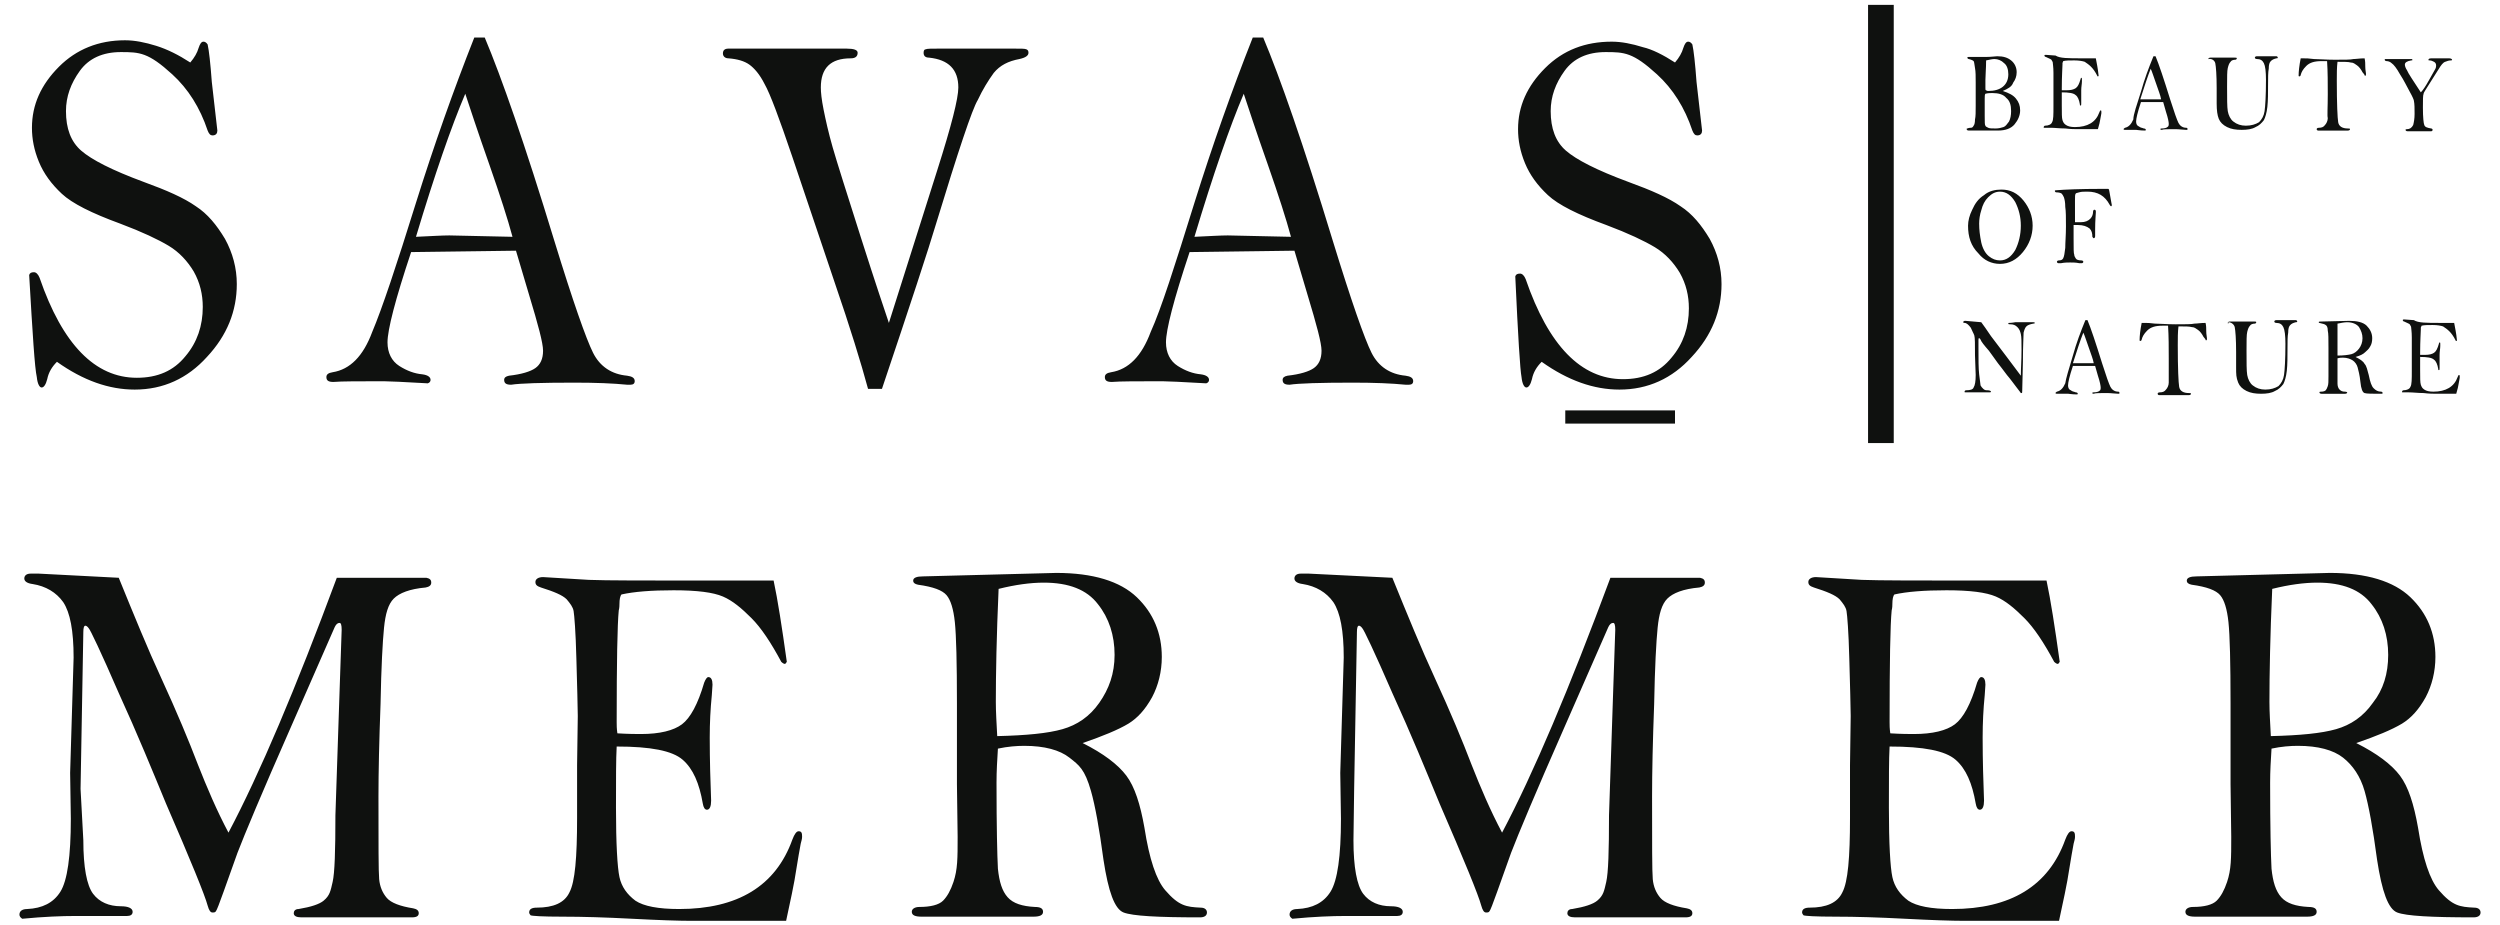<svg xmlns="http://www.w3.org/2000/svg" viewBox="0 0 360 133.2" xml:space="preserve"><path d="M27.4 9q.9-1.05 1.2-2.1c.2-.6.4-.9.7-.9.2 0 .4.1.6.4q.3 1.35.6 5.4l.8 7c0 .4-.2.7-.7.7-.3 0-.5-.2-.7-.7q-1.65-4.95-5.1-8.1c-3.45-3.15-4.7-3.2-7.4-3.2-2.6 0-4.6.9-5.9 2.7s-2 3.7-2 5.8c0 2.5.7 4.4 2.2 5.7s4.4 2.8 9 4.5c3.3 1.2 5.8 2.3 7.5 3.5 1.7 1.1 3 2.7 4.2 4.7 1.1 2 1.7 4.2 1.7 6.5 0 3.9-1.4 7.4-4.3 10.5-2.8 3.1-6.3 4.7-10.4 4.7-3.7 0-7.4-1.3-11.2-4-.7.7-1.2 1.5-1.4 2.5-.2.8-.5 1.2-.8 1.2s-.6-.5-.7-1.5C5 53 4.7 48.2 4.2 39.6c.1-.3.3-.4.7-.4.3 0 .6.3.8.8 3.3 9.6 8 14.4 14 14.4 3 0 5.3-1 7-3.1 1.7-2 2.5-4.4 2.5-7.1 0-1.8-.4-3.5-1.3-5.1-.9-1.5-2.1-2.8-3.6-3.7s-3.8-2-7-3.2c-4.1-1.5-6.9-2.9-8.4-4.3S6.3 25 5.6 23.3s-1-3.3-1-4.9c0-3.3 1.3-6.2 3.9-8.8C11 7.1 14.2 5.8 18 5.8c1.4 0 2.9.3 4.5.8s3.2 1.3 4.9 2.4m32.5 20.2c2.6-8.3 5.4-16.2 8.4-23.8h1.5c2.4 5.7 5.8 15.4 10 29.2 2.7 8.8 4.6 14.2 5.6 16.2s2.7 3.1 4.9 3.3c.7.1 1.1.3 1.1.8 0 .3-.2.5-.6.5h-.5c-2-.2-4.5-.3-7.6-.3-4.7 0-7.8.1-9.1.3-.7 0-1-.2-1-.7 0-.3.2-.5.7-.6 1.8-.2 3.1-.6 3.8-1.1s1.1-1.3 1.1-2.5c0-1.1-.7-3.7-2-8l-1.9-6.4c-1.1 0-6.2.1-15.1.2-2.3 6.9-3.4 11.2-3.4 13 0 1.5.6 2.7 1.7 3.4q1.65 1.05 3.3 1.2c.8.1 1.2.4 1.2.8 0 .2-.1.4-.4.5q-5.25-.3-6.3-.3c-3.6 0-6.1 0-7.3.1-.7 0-1-.2-1-.7 0-.4.3-.6.9-.7 2.5-.4 4.4-2.3 5.7-5.8 1.4-3.3 3.5-9.6 6.3-18.6m10.6-5.4c-1.8-5.1-2.9-8.5-3.5-10.3-2 4.7-4.4 11.6-7.1 20.6 2.2-.1 3.8-.2 4.8-.2l9.1.2c-.7-2.6-1.8-6-3.3-10.3m64.3 8.4c-1.1 3.7-3.7 11.6-7.8 23.8h-2c-1-3.7-2.6-8.9-4.8-15.3l-6.1-18.1c-1.9-5.6-3.2-9.1-4-10.5-.7-1.4-1.5-2.3-2.2-2.8s-1.7-.8-3-.9c-.5 0-.8-.3-.8-.7 0-.5.3-.7.8-.7h17c1.1 0 1.6.2 1.6.6 0 .5-.3.8-1 .8-2.9 0-4.3 1.4-4.3 4.2 0 .7.1 1.7.4 3.2s.7 3.3 1.3 5.4 2 6.5 4.1 13.1 3.5 10.7 4 12.2l7-22.1c2-6.3 3-10.2 3-11.8 0-2.6-1.4-4-4.2-4.3-.6 0-.8-.3-.8-.7 0-.3.1-.5.3-.5.2-.1.8-.1 1.8-.1H146c1 0 1.6 0 1.8.1s.3.2.3.5c0 .4-.4.7-1.3.9-1.6.3-2.8.9-3.7 2-.8 1.1-1.6 2.4-2.3 3.9-.8 1.3-2.8 7.3-6 17.8m37.2-3c2.6-8.3 5.4-16.2 8.4-23.8h1.5c2.4 5.7 5.8 15.4 10 29.2 2.7 8.8 4.6 14.2 5.6 16.2s2.7 3.1 4.9 3.3c.7.1 1.1.3 1.1.8 0 .3-.2.5-.6.5h-.5c-2-.2-4.5-.3-7.6-.3-4.7 0-7.8.1-9.1.3-.7 0-1-.2-1-.7 0-.3.2-.5.7-.6 1.8-.2 3.1-.6 3.8-1.1s1.1-1.3 1.1-2.5c0-1.1-.7-3.7-2-8l-1.9-6.4c-1.1 0-6.2.1-15.1.2-2.3 6.9-3.4 11.2-3.4 13 0 1.5.6 2.7 1.7 3.4q1.65 1.05 3.3 1.2c.8.1 1.2.4 1.2.8 0 .2-.1.4-.4.5q-5.25-.3-6.3-.3c-3.6 0-6.1 0-7.3.1-.7 0-1-.2-1-.7 0-.4.3-.6.9-.7 2.5-.4 4.4-2.3 5.7-5.8 1.5-3.3 3.5-9.6 6.3-18.6m10.6-5.4c-1.8-5.1-2.9-8.5-3.5-10.3-2 4.7-4.4 11.6-7.1 20.6 2.2-.1 3.8-.2 4.8-.2l9.1.2c-.7-2.6-1.8-6-3.3-10.3M241.2 9q.9-1.05 1.2-2.1c.2-.6.4-.9.7-.9.2 0 .4.1.6.4q.3 1.35.6 5.4l.8 7c0 .4-.2.7-.7.7-.3 0-.5-.2-.7-.7q-1.65-4.95-5.1-8.1c-3.45-3.15-4.7-3.2-7.4-3.2-2.6 0-4.6.9-5.9 2.7s-2 3.7-2 5.8c0 2.5.7 4.4 2.2 5.7s4.4 2.8 9 4.5c3.3 1.2 5.8 2.3 7.5 3.5 1.7 1.1 3 2.7 4.2 4.7 1.1 2 1.7 4.2 1.7 6.5 0 3.9-1.4 7.4-4.3 10.5-2.8 3.1-6.3 4.7-10.4 4.7-3.7 0-7.4-1.3-11.2-4-.7.7-1.2 1.5-1.4 2.5-.2.8-.5 1.2-.8 1.2s-.6-.5-.7-1.5c-.2-1-.5-5.8-.9-14.5.1-.3.3-.4.7-.4.3 0 .6.3.8.8 3.3 9.6 8 14.4 14 14.4 3 0 5.3-1 7-3.1 1.7-2 2.5-4.4 2.5-7.1 0-1.8-.4-3.5-1.3-5.1-.9-1.5-2.1-2.8-3.6-3.7s-3.8-2-7-3.2c-4.1-1.5-6.9-2.9-8.4-4.3s-2.6-2.9-3.3-4.6-1-3.3-1-4.9c0-3.3 1.3-6.2 3.9-8.8s5.8-3.8 9.6-3.8c1.4 0 2.9.3 4.5.8 1.3.3 2.9 1.1 4.6 2.2M17.1 83.2c2.2 5.4 4.2 10.3 6.1 14.4 2.3 5 4 9.1 5.3 12.5 1.3 3.3 2.7 6.6 4.4 9.8 4.5-8.5 9.7-20.8 15.6-36.7h12.9c.5.1.7.3.7.7s-.3.6-.8.7c-2.3.2-3.8.8-4.6 1.6s-1.2 2.2-1.4 4.2-.4 5.6-.5 11c-.2 5.3-.3 9.8-.3 13.3 0 6.8 0 10.8.1 11.9s.5 2 1.1 2.7 1.9 1.2 3.8 1.5c.5.1.8.3.8.7s-.3.6-1 .6H43.4c-.7 0-1.1-.2-1.1-.6 0-.3.2-.6.7-.6q2.7-.45 3.6-1.2c.9-.75 1-1.4 1.3-2.7s.4-4.5.4-9.6l.6-17.9.3-8.8c0-.7-.1-1-.3-1-.3 0-.5.2-.7.6l-6.4 14.6c-4.1 9.3-6.6 15.3-7.6 17.9l-2 5.6c-.6 1.7-1 2.7-1.1 2.8-.1.2-.3.2-.5.2-.3 0-.5-.3-.7-1q-.6-2.25-6-14.7c-1.9-4.6-4.1-10-6.8-15.9-2.6-6-4.1-9.1-4.3-9.3-.2-.3-.4-.4-.5-.4q-.3 0-.3.9l-.4 22.6.4 7.4c0 3.9.5 6.5 1.4 7.7s2.3 1.8 4 1.8c1.1 0 1.7.3 1.7.8 0 .4-.3.6-.8.6h-7.4c-2 0-4.6.1-7.7.4-.3-.2-.4-.4-.4-.6 0-.5.4-.8 1.1-.8 2.2-.1 3.8-.9 4.8-2.5q1.5-2.4 1.5-10.5l-.1-6.6.5-16.6c0-3.9-.5-6.5-1.5-8-1-1.4-2.5-2.3-4.4-2.6-.8-.1-1.2-.4-1.2-.8s.3-.7.9-.7h1.2zm85.1.4h9.2c.6 2.8 1.2 6.7 1.9 11.7q-.15.3-.3.3c-.1 0-.3-.1-.5-.3-1.5-2.8-2.9-4.9-4.3-6.3s-2.7-2.5-4.1-3.1-3.7-.9-7.1-.9q-4.8 0-7.5.6c-.2.2-.3.7-.3 1.4 0 .2 0 .5-.1.9-.2 2-.3 7.4-.3 16.1 0 .4 0 .9.1 1.6 1.6.1 2.8.1 3.4.1 2.7 0 4.7-.5 5.9-1.4s2.3-2.9 3.2-6c.2-.5.4-.8.6-.8.4 0 .6.4.6 1.1l-.1 1.5c-.2 2-.3 4-.3 6.1 0 3.4.1 6.4.2 9.1 0 .8-.2 1.3-.6 1.3q-.45 0-.6-.9c-.5-2.9-1.4-5-2.9-6.3s-4.6-1.9-9.5-1.9c-.1 1.8-.1 4.7-.1 8.8 0 5.2.2 8.6.5 10s1.1 2.5 2.3 3.4q1.8 1.2 6.3 1.2c8.4 0 13.9-3.3 16.3-10q.45-1.2.9-1.2c.45 0 .5.3.5.8 0 .3-.1.6-.2 1-.1.5-.4 2.2-.9 5.3-.1.6-.5 2.6-1.2 5.8H99.6c-1.9 0-4.8-.1-8.6-.3s-7.1-.3-10-.3-4.4-.1-4.6-.2c-.1-.1-.2-.3-.2-.4 0-.5.4-.7 1.1-.7 2.4 0 4-.7 4.7-2.2.8-1.5 1.1-5 1.1-10.7v-7.6l.1-7.1c0-1.4-.1-4.2-.2-8.2s-.3-6.3-.4-6.9-.5-1.1-1-1.7c-.6-.6-1.8-1.1-3.7-1.7-.6-.2-.8-.4-.8-.8s.4-.7 1.1-.7l6.6.4c2.4.1 8.2.1 17.4.1m53.7 23.4c3 1.5 5.1 3.1 6.3 4.7s2 4.1 2.6 7.5q1.05 6.75 3 9c1.95 2.25 3 2.4 5.1 2.5.6 0 .9.3.9.7s-.3.7-1 .7c-6.1 0-9.7-.2-11-.7s-2.2-3-2.9-7.6q-.9-6.75-1.8-9.9c-.9-3.15-1.7-3.7-3.1-4.8s-3.6-1.7-6.5-1.7c-1.1 0-2.4.1-3.8.4-.1 1.6-.2 3.2-.2 4.9 0 6.4.1 10.5.2 12.4.2 1.9.6 3.2 1.4 4.1s2.1 1.3 3.9 1.4c.8 0 1.2.2 1.2.7s-.5.7-1.4.7h-16.1c-.9 0-1.4-.2-1.4-.7 0-.4.4-.7 1.1-.7 1.6 0 2.8-.3 3.4-.9q.9-.9 1.5-2.7c.6-1.8.6-3.4.6-6.5l-.1-7.6v-11.6q0-8.85-.3-11.7t-1.2-3.9c-.6-.7-1.9-1.2-4.1-1.5-.5-.1-.7-.3-.7-.6 0-.4.5-.6 1.4-.6l19.2-.5c5.3 0 9.2 1.2 11.6 3.5s3.6 5.2 3.6 8.6c0 2.1-.5 4.1-1.4 5.8-1 1.8-2.1 3-3.4 3.8-1.5.9-3.7 1.8-6.6 2.8m-12.5-5.9c0 1.4.1 3 .2 4.9 4.2-.1 7.3-.4 9.4-1s3.9-1.8 5.3-3.8 2.2-4.2 2.2-6.9c0-2.8-.8-5.3-2.4-7.3-1.6-2.1-4.2-3.1-7.8-3.1-1.9 0-4.1.3-6.5.9-.3 6.8-.4 12.3-.4 16.3m57.1-17.9c2.2 5.4 4.2 10.3 6.1 14.4 2.3 5 4 9.1 5.3 12.5 1.3 3.3 2.7 6.6 4.4 9.8 4.5-8.5 9.7-20.8 15.6-36.7h12.9c.5.1.7.3.7.7s-.3.6-.8.7c-2.3.2-3.8.8-4.6 1.6s-1.2 2.2-1.4 4.2-.4 5.6-.5 11c-.2 5.3-.3 9.8-.3 13.3 0 6.8 0 10.8.1 11.9s.5 2 1.1 2.7 1.9 1.2 3.8 1.5c.5.1.8.3.8.7s-.3.6-1 .6h-15.9c-.7 0-1.1-.2-1.1-.6 0-.3.2-.6.7-.6q2.7-.45 3.6-1.2c.9-.75 1-1.4 1.3-2.7s.4-4.5.4-9.6l.6-17.9.3-8.8c0-.7-.1-1-.3-1-.3 0-.5.2-.7.6l-6.4 14.6c-4.1 9.3-6.6 15.3-7.6 17.9l-2 5.6c-.6 1.7-1 2.7-1.1 2.8-.1.2-.3.2-.5.2-.3 0-.5-.3-.7-1q-.6-2.25-6-14.7c-1.9-4.6-4.1-10-6.8-15.9-2.6-6-4.1-9.1-4.3-9.3-.2-.3-.4-.4-.5-.4q-.3 0-.3.9l-.4 22.6-.1 7.4c0 3.9.5 6.5 1.4 7.7s2.3 1.8 4 1.8c1.1 0 1.7.3 1.7.8 0 .4-.3.6-.8.6h-7.4c-2 0-4.6.1-7.7.4-.3-.2-.4-.4-.4-.6 0-.5.4-.8 1.1-.8 2.2-.1 3.8-.9 4.8-2.5q1.5-2.4 1.5-10.5l-.1-6.6.5-16.6c0-3.9-.5-6.5-1.5-8-1-1.4-2.5-2.3-4.4-2.6-.8-.1-1.2-.4-1.2-.8s.3-.7.9-.7h1.2zm85 .4h9.2c.6 2.8 1.2 6.7 1.9 11.7q-.15.3-.3.3c-.1 0-.3-.1-.5-.3-1.5-2.8-2.9-4.9-4.3-6.3s-2.7-2.5-4.1-3.1-3.7-.9-7.1-.9q-4.8 0-7.5.6c-.2.2-.3.7-.3 1.4 0 .2 0 .5-.1.9-.2 2-.3 7.4-.3 16.1 0 .4 0 .9.1 1.6 1.6.1 2.8.1 3.4.1 2.7 0 4.7-.5 5.9-1.4s2.3-2.9 3.2-6c.2-.5.4-.8.6-.8.4 0 .6.4.6 1.1l-.1 1.5c-.2 2-.3 4-.3 6.1 0 3.4.1 6.4.2 9.1 0 .8-.2 1.3-.6 1.3q-.45 0-.6-.9c-.5-2.9-1.4-5-2.9-6.3s-4.6-1.9-9.5-1.9c-.1 1.8-.1 4.7-.1 8.8 0 5.2.2 8.6.5 10s1.1 2.5 2.3 3.4q1.8 1.2 6.3 1.2c8.4 0 13.9-3.3 16.3-10q.45-1.2.9-1.2c.45 0 .5.3.5.8 0 .3-.1.6-.2 1-.1.5-.4 2.2-.9 5.3-.1.6-.5 2.6-1.2 5.8h-13.6c-1.9 0-4.8-.1-8.6-.3s-7.1-.3-10-.3-4.4-.1-4.6-.2c-.1-.1-.2-.3-.2-.4 0-.5.4-.7 1.1-.7 2.4 0 4-.7 4.7-2.2.8-1.5 1.1-5 1.1-10.7v-7.6l.1-7.1c0-1.4-.1-4.2-.2-8.2s-.3-6.3-.4-6.9-.5-1.1-1-1.7c-.6-.6-1.8-1.1-3.7-1.7-.6-.2-.8-.4-.8-.8s.4-.7 1.1-.7l6.6.4c2.5.1 8.3.1 17.4.1m53.8 23.4c3 1.5 5.1 3.1 6.3 4.7s2 4.1 2.6 7.5q1.05 6.75 3 9c1.95 2.25 3 2.4 5.1 2.5.6 0 .9.3.9.7s-.3.7-1 .7c-6.1 0-9.7-.2-11-.7s-2.2-3-2.9-7.6q-.9-6.75-1.8-9.9c-.6-2.1-1.7-3.7-3.1-4.8s-3.6-1.7-6.5-1.7c-1.1 0-2.4.1-3.8.4-.1 1.6-.2 3.2-.2 4.9 0 6.4.1 10.5.2 12.4.2 1.9.6 3.2 1.4 4.1s2.1 1.3 3.9 1.4c.8 0 1.2.2 1.2.7s-.5.7-1.4.7h-16.1c-.9 0-1.4-.2-1.4-.7 0-.4.4-.7 1.1-.7 1.6 0 2.8-.3 3.4-.9q.9-.9 1.5-2.7c.6-1.8.6-3.4.6-6.5l-.1-7.6v-11.6q0-8.85-.3-11.7t-1.2-3.9c-.6-.7-1.9-1.2-4.1-1.5-.5-.1-.7-.3-.7-.6 0-.4.5-.6 1.4-.6l19.2-.5c5.3 0 9.2 1.2 11.6 3.5s3.6 5.2 3.6 8.6c0 2.1-.5 4.1-1.4 5.8-1 1.8-2.1 3-3.4 3.8-1.5.9-3.7 1.8-6.6 2.8m-12.5-5.9c0 1.4.1 3 .2 4.9 4.2-.1 7.3-.4 9.4-1s3.9-1.8 5.3-3.8c1.5-1.9 2.2-4.2 2.2-6.9 0-2.8-.8-5.3-2.4-7.3-1.6-2.1-4.2-3.1-7.8-3.1-1.9 0-4.1.3-6.5.9-.3 6.8-.4 12.3-.4 16.3M269 .7h3.7v63.1H269zm16.3 45.7c.3.4.8 1.1 1.4 2l2.2 2.9 2.1 2.8c0-1 .1-2.2.1-3.7 0-1.1 0-1.9-.1-2.3s-.2-.7-.5-1-.6-.4-1-.4c-.2 0-.3 0-.3-.1s0-.1.1-.1c0 0 .4 0 .9-.1h2.6c.1 0 .2 0 .2.1s-.1.1-.2.1c-.5.1-.8.2-1 .4s-.3.5-.4.9c0 .4-.1 1.8-.1 4.2l-.1 4.2c0 .2 0 .3-.1.3h-.1s-.2-.3-.6-.8-.8-1.1-1.4-1.8c-.5-.7-1-1.3-1.3-1.7-.7-1-1.1-1.5-1.3-1.8-.7-.8-1.1-1.3-1.2-1.6-.1-.2-.2-.2-.2-.2-.1 0-.1.1-.1.3v1.2c0 1.6 0 2.8.1 3.7s.2 1.5.2 1.6c.1.2.2.3.4.5s.4.2.6.2c.3 0 .5.1.5.2s-.1.1-.3.1h-3.3c-.2 0-.2 0-.2-.1s.1-.2.2-.2c.6 0 1-.1 1.1-.4q.3-.45.3-1.8l-.1-2.8c0-1.6 0-2.6-.1-2.9s-.3-.6-.5-1.1c-.3-.4-.6-.7-.9-.7-.2 0-.2-.1-.2-.1 0-.1.1-.2.3-.2zm3.1-33.3c.9.3 1.5.6 1.9 1.1s.6 1 .6 1.7-.3 1.4-.8 2-1.3.9-2.4.9h-4.2c-.2 0-.3-.1-.3-.2s0-.1.1-.1c0 0 .2-.1.5-.1.2 0 .3-.1.4-.3.1-.1.2-.4.2-.9.1-.4.1-1.1.1-2v-3.3c0-.9 0-1.6-.1-2.1s-.1-.9-.2-1-.3-.2-.7-.3c-.1 0-.2-.1-.2-.2s.1-.1.2-.1h2.5c.8 0 1.3-.1 1.6-.1.9 0 1.5.2 2 .6s.8 1 .8 1.7c0 .6-.2 1.1-.5 1.5-.2.6-.8.9-1.5 1.2m-5 19.4c0-.7.2-1.5.6-2.3.4-.9.9-1.6 1.7-2.1.7-.6 1.6-.8 2.5-.8 1.3 0 2.3.5 3.2 1.6.8 1 1.3 2.2 1.3 3.6s-.5 2.7-1.4 3.8-2 1.7-3.3 1.7c-1.2 0-2.3-.5-3.1-1.5-1.1-1.1-1.5-2.4-1.5-4m1.6-.3c0 .9.1 1.7.3 2.7.2.9.6 1.6 1.1 2s1 .6 1.6.6c.9 0 1.6-.5 2.2-1.5.5-1 .8-2.2.8-3.5s-.3-2.4-.8-3.4c-.6-1-1.3-1.5-2.2-1.5-.7 0-1.2.3-1.7.8s-.8 1.1-1 1.9c-.2.6-.3 1.3-.3 1.9m1.9-18.8c-.3 0-.6 0-1 .1-.1.1-.1.4-.1.7v2.5c0 .9 0 1.3.1 1.4 0 .1.2.2.4.3s.6.1 1.1.1c.4 0 .8-.1 1.1-.2s.5-.4.8-.8q.3-.6.3-1.5c0-.9-.2-1.5-.7-1.9-.4-.5-1.1-.7-2-.7m.3-4.9c-.3 0-.7.1-1.2.2 0 1.2-.1 2.1-.1 2.8v1.2c0 .2 0 .3.1.3 0 0 .1.1.3.1q1.35 0 2.1-.6c.5-.4.8-1 .8-1.8 0-.7-.2-1.3-.6-1.6-.4-.4-.9-.6-1.4-.6m12.6-.1h2c.1.6.3 1.4.4 2.5 0 0 0 .1-.1.1 0 0-.1 0-.1-.1-.3-.6-.6-1-.9-1.3s-.6-.5-.9-.7c-.3-.1-.8-.2-1.5-.2s-1.2 0-1.6.1c0 .1-.1.2-.1.3v.2c0 .4-.1 1.6-.1 3.4v.3h.7c.6 0 1-.1 1.3-.3s.5-.6.7-1.3c0-.1.1-.2.1-.2.1 0 .1.1.1.2v.3c0 .4-.1.8-.1 1.3v1.9c0 .2 0 .3-.1.3s-.1-.1-.1-.2c-.1-.6-.3-1.1-.6-1.3-.3-.3-1-.4-2-.4v1.9c0 1.1 0 1.8.1 2.1s.2.5.5.7.7.3 1.3.3c1.8 0 3-.7 3.5-2.1.1-.2.1-.3.2-.3s.1.1.1.2v.2c0 .1-.1.5-.2 1.1q0 .15-.3 1.2h-2.9c-.4 0-1 0-1.8-.1-.8 0-1.5-.1-2.1-.1h-1v-.1c0-.1.1-.2.2-.2.5 0 .9-.2 1-.5.2-.3.2-1.1.2-2.3v-4.8c0-.9-.1-1.3-.1-1.5 0-.1-.1-.2-.2-.4-.1-.1-.4-.2-.8-.4-.1 0-.2-.1-.2-.2s.1-.1.2-.1l1.4.1c.6.4 1.8.4 3.8.4m-1.3 42.8c.5-1.8 1.1-3.4 1.8-5.1h.3c.5 1.2 1.2 3.3 2.1 6.2.6 1.9 1 3 1.2 3.4s.6.7 1.1.7c.2 0 .2.1.2.2s0 .1-.1.1h-.1c-.4 0-1-.1-1.6-.1-1 0-1.7 0-1.9.1-.1 0-.2 0-.2-.1s.1-.1.2-.1c.4 0 .7-.1.8-.2.2-.1.2-.3.2-.5s-.1-.8-.4-1.7l-.4-1.4h-3.2c-.5 1.5-.7 2.4-.7 2.8 0 .3.1.6.4.7.2.2.5.2.7.3.2 0 .3.1.3.2 0 0 0 .1-.1.1-.7 0-1.2-.1-1.3-.1h-1.6c-.1 0-.2 0-.2-.1s.1-.1.2-.2q.75-.15 1.2-1.2c.1-.7.5-2 1.1-4m.7-18.8h-.6v2c0 1.4 0 2.1.1 2.3 0 .2.1.3.2.5s.4.3.8.3c.2 0 .3.1.3.2s-.1.2-.2.2h-.4c-.5-.1-.9-.1-1.3-.1-.3 0-.8 0-1.3.1h-.4c-.1 0-.2-.1-.2-.2s.1-.2.3-.2q.45 0 .6-.3c.15-.3.2-.7.3-1.5 0-.8.1-1.8.1-3.1 0-1.2 0-2.2-.1-2.8 0-.7-.1-1.1-.2-1.4-.1-.2-.2-.4-.3-.5s-.4-.2-.8-.2c-.1 0-.2-.1-.2-.2s.1-.1.2-.1c1.2-.1 3.4-.2 6.6-.2h.9l.1.1c0 .1.1.4.2 1.1s.2 1 .2 1.1 0 .2-.1.2-.1-.1-.2-.2c-.7-1.3-1.7-1.9-3.2-1.9-.5 0-.9 0-1.2.1s-.5.1-.5.2c-.1.1-.1.4-.1 1V32h.8c.7 0 1.1-.2 1.4-.5s.4-.7.4-1c0-.2.1-.3.2-.3s.2.1.2.2v.2c0 .3-.1 1.1-.1 2.4v1c0 .2-.1.3-.2.3s-.1-.1-.2-.2c0-.5-.1-.9-.4-1.2-.4-.3-.9-.5-1.7-.5m1.6 17.7c-.4-1.1-.6-1.8-.8-2.2-.4 1-.9 2.5-1.5 4.4h3c-.1-.6-.4-1.3-.7-2.2m7.5-36.9c.5-1.8 1.1-3.4 1.8-5.1h.3c.5 1.2 1.2 3.3 2.1 6.2.6 1.9 1 3 1.2 3.4s.6.7 1.1.7c.2 0 .2.1.2.2s0 .1-.1.1h-.1c-.4 0-1-.1-1.6-.1-1 0-1.7 0-1.9.1-.1 0-.2 0-.2-.1s.1-.1.2-.1c.4 0 .7-.1.8-.2.2-.1.2-.3.2-.5s-.1-.8-.4-1.7l-.4-1.4h-3.2c-.5 1.5-.7 2.4-.7 2.8 0 .3.1.6.4.7.2.2.5.2.7.3.2 0 .3.1.3.2 0 0 0 .1-.1.1-.7 0-1.2-.1-1.3-.1H306c-.1 0-.2 0-.2-.1s.1-.1.2-.2q.75-.15 1.2-1.2c0-.7.5-2.1 1.1-4m4 38.5c0-1.6 0-3.3-.1-4.8h-.8c-1 0-1.7.2-2.2.7s-.7.9-.8 1.3c0 .1-.1.2-.2.2 0 0-.1 0-.1-.1 0-.6.1-1.5.3-2.5h.4c.4 0 .8 0 1.5.1.7 0 1.7.1 3 .1 1.4 0 2.3 0 2.7-.1.4 0 .9-.1 1.6-.1.1.4.1.8.1 1.2 0 .5.1.8.1 1v.1c0 .1 0 .2-.1.2s-.1 0-.1-.1c0 0-.1-.2-.3-.4-.2-.4-.5-.8-.8-1s-.5-.4-.9-.4c-.3-.1-1-.1-1.9-.1-.1.8-.1 1.7-.1 2.7 0 3.4.1 5.4.2 6s.6.9 1.4.9c.2 0 .3 0 .3.1s-.1.2-.3.2h-4.3c-.1 0-.2-.1-.2-.2s.1-.2.3-.2c.4 0 .7-.1.9-.4.2-.2.4-.6.4-1zm-1.8-39.6c-.4-1.1-.6-1.8-.8-2.2-.4 1-.9 2.5-1.5 4.4h3c-.1-.6-.4-1.3-.7-2.2m7.5-3.6c0-.1.1-.2.3-.2h3.5c.2 0 .3 0 .3.1s-.1.2-.2.2c-.3 0-.6.1-.7.3-.2.2-.3.5-.4.9s-.1 1.3-.1 2.7c0 1.7 0 2.9.1 3.5s.4 1.2.8 1.5q.75.6 1.8.6c.8 0 1.4-.2 1.9-.5.4-.4.7-.9.8-1.6s.2-2.2.2-4.5q0-1.8-.3-2.4c-.2-.4-.5-.6-1-.6-.2 0-.3-.1-.3-.2s.1-.2.3-.2h2.8c.1 0 .2.1.2.2s-.1.1-.2.1c-.4.1-.6.2-.8.4s-.3.5-.3 1.1c-.1.5-.1 1.3-.1 2.3 0 1.2 0 2.3-.1 3.2s-.3 1.5-.5 1.9c-.3.4-.7.8-1.2 1-.5.3-1.2.4-2 .4s-1.5-.1-2.1-.4-1-.7-1.2-1.2-.3-1.2-.3-2.2v-2.2c0-1.9-.1-3.1-.2-3.6-.1-.4-.5-.7-1-.6.1.1 0 .1 0 0m2.8 38c0-.1.1-.2.3-.2h3.5c.2 0 .3 0 .3.1s-.1.2-.2.2c-.3 0-.6.1-.7.3-.2.2-.3.5-.4.9s-.1 1.3-.1 2.7c0 1.7 0 2.9.1 3.5s.4 1.2.8 1.5q.75.6 1.8.6c.8 0 1.4-.2 1.9-.5.4-.4.7-.9.8-1.6s.2-2.2.2-4.5q0-1.8-.3-2.4c-.2-.4-.5-.6-1-.6-.2 0-.3-.1-.3-.2s.1-.2.3-.2h2.8c.1 0 .2.1.2.2s-.1.1-.2.1c-.4.1-.6.2-.8.4s-.3.5-.3 1.1c-.1.5-.1 1.3-.1 2.3 0 1.2 0 2.3-.1 3.2s-.3 1.5-.5 1.9c-.3.4-.7.8-1.2 1-.5.3-1.2.4-2 .4s-1.5-.1-2.1-.4q-.9-.45-1.2-1.2c-.3-.75-.3-1.2-.3-2.2v-2.2c0-1.9-.1-3.1-.2-3.6-.1-.4-.5-.7-.9-.7 0 .3-.1.2-.1.1m14.4-32.9c0-1.6 0-3.3-.1-4.8h-.8c-1 0-1.7.2-2.2.7s-.7.9-.8 1.3c0 .1-.1.2-.2.2 0 0-.1 0-.1-.1 0-.6.1-1.5.3-2.5h.4c.4 0 .8 0 1.5.1.7 0 1.7.1 3 .1 1.4 0 2.3 0 2.7-.1.4 0 .9-.1 1.6-.1.1.4.1.8.1 1.2 0 .5.1.8.1 1v.1c0 .1 0 .2-.1.2s-.1 0-.1-.1c0 0-.1-.2-.3-.4-.2-.4-.5-.8-.8-1s-.5-.4-.9-.4c-.3-.1-1-.1-1.9-.1-.1.8-.1 1.7-.1 2.7 0 3.4.1 5.4.2 6s.6.9 1.4.9c.2 0 .3 0 .3.1s-.1.2-.3.2h-4.3c-.1 0-.2-.1-.2-.2s.1-.2.3-.2c.4 0 .7-.1.9-.4.2-.2.4-.6.4-1-.1-.3 0-1.5 0-3.4m4 37.8c.6.3 1.1.6 1.3 1 .3.3.4.9.6 1.6.2 1 .4 1.6.7 1.9s.6.5 1.1.5c.1 0 .2.1.2.2s-.1.1-.2.1c-1.3 0-2.1 0-2.4-.1s-.5-.6-.6-1.6-.3-1.7-.4-2.1-.4-.8-.7-1-.8-.4-1.4-.4c-.2 0-.5 0-.8.1v3.6q0 .6.3.9c.2.2.4.3.8.3.2 0 .3.1.3.1 0 .1-.1.2-.3.2h-3.4c-.2 0-.3-.1-.3-.2s.1-.1.2-.1c.4 0 .6-.1.7-.2q.15-.15.3-.6c.1-.3.1-.7.1-1.4v-4.1c0-1.3 0-2.1-.1-2.5 0-.4-.1-.7-.3-.8q-.15-.15-.9-.3c-.1 0-.1-.1-.1-.1 0-.1.1-.1.3-.1l4.1-.1c1.1 0 2 .2 2.5.7s.8 1.1.8 1.8q0 .75-.3 1.2c-.2.4-.5.6-.7.8-.3.3-.7.5-1.4.7m-2.6-1.2v1c.9 0 1.6-.1 2-.2s.8-.4 1.1-.8.5-.9.5-1.5-.2-1.1-.5-1.6c-.3-.4-.9-.7-1.7-.7-.4 0-.9.1-1.4.2zm12-36.9q.45-.45 1.2-1.8c.5-.9.8-1.4.9-1.6s.1-.4.1-.5c0-.2-.1-.4-.3-.5s-.4-.2-.6-.2-.2 0-.2-.1.1-.2.4-.2h2.6c.2 0 .4.1.4.2s-.1.1-.2.1c-.3 0-.5.1-.8.2s-.6.5-.9 1l-1.2 1.9c-.6 1-1 1.5-1 1.7-.1.2-.1.9-.1 2 0 1.4.1 2.3.2 2.5.1.3.4.4 1 .5.1 0 .2.1.2.2s-.1.2-.2.2h-3.4c-.2 0-.3-.1-.3-.2s.1-.1.2-.1q.6 0 .9-.6c.1-.4.2-.9.2-1.6 0-.8 0-1.4-.1-1.9 0-.1-.2-.6-.6-1.3s-.8-1.6-1.4-2.5c-.5-.9-.9-1.4-1.2-1.6-.2-.2-.5-.3-.7-.3s-.3-.1-.3-.2 0-.1.1-.1h3.8l.1.1c0 .1-.1.1-.2.1q-.9.15-.9.6c0 .2.1.5.3.8.2.5.9 1.5 2 3.2m2.8 33.2h2c.1.6.3 1.4.4 2.5 0 0 0 .1-.1.1 0 0-.1 0-.1-.1-.3-.6-.6-1-.9-1.3s-.6-.5-.9-.7c-.3-.1-.8-.2-1.5-.2s-1.2 0-1.6.1c0 .1-.1.2-.1.3v.2c0 .4-.1 1.6-.1 3.4v.3h.7c.6 0 1-.1 1.3-.3s.5-.6.7-1.3c0-.1.1-.2.1-.2.1 0 .1.1.1.2v.3c0 .4-.1.8-.1 1.3V53c0 .2 0 .3-.1.3s-.1-.1-.1-.2c-.1-.6-.3-1.1-.6-1.3-.3-.3-1-.4-2-.4v1.9c0 1.1 0 1.8.1 2.1s.2.5.5.7.7.3 1.3.3c1.8 0 3-.7 3.5-2.1.1-.2.1-.3.2-.3s.1.1.1.2v.2c0 .1-.1.5-.2 1.1q0 .15-.3 1.2h-2.9c-.4 0-1 0-1.8-.1-.8 0-1.5-.1-2.1-.1h-1v-.1c0-.1.1-.2.2-.2.5 0 .9-.2 1-.5.2-.3.2-1.1.2-2.3v-4.8c0-.9-.1-1.3-.1-1.5 0-.1-.1-.2-.2-.4-.1-.1-.4-.2-.8-.4-.1 0-.2-.1-.2-.2s.1-.1.2-.1l1.4.1c.6.4 1.8.4 3.8.4m-126 12.6h15.8V61h-15.8z" style="fill:#0f110f"/></svg>
